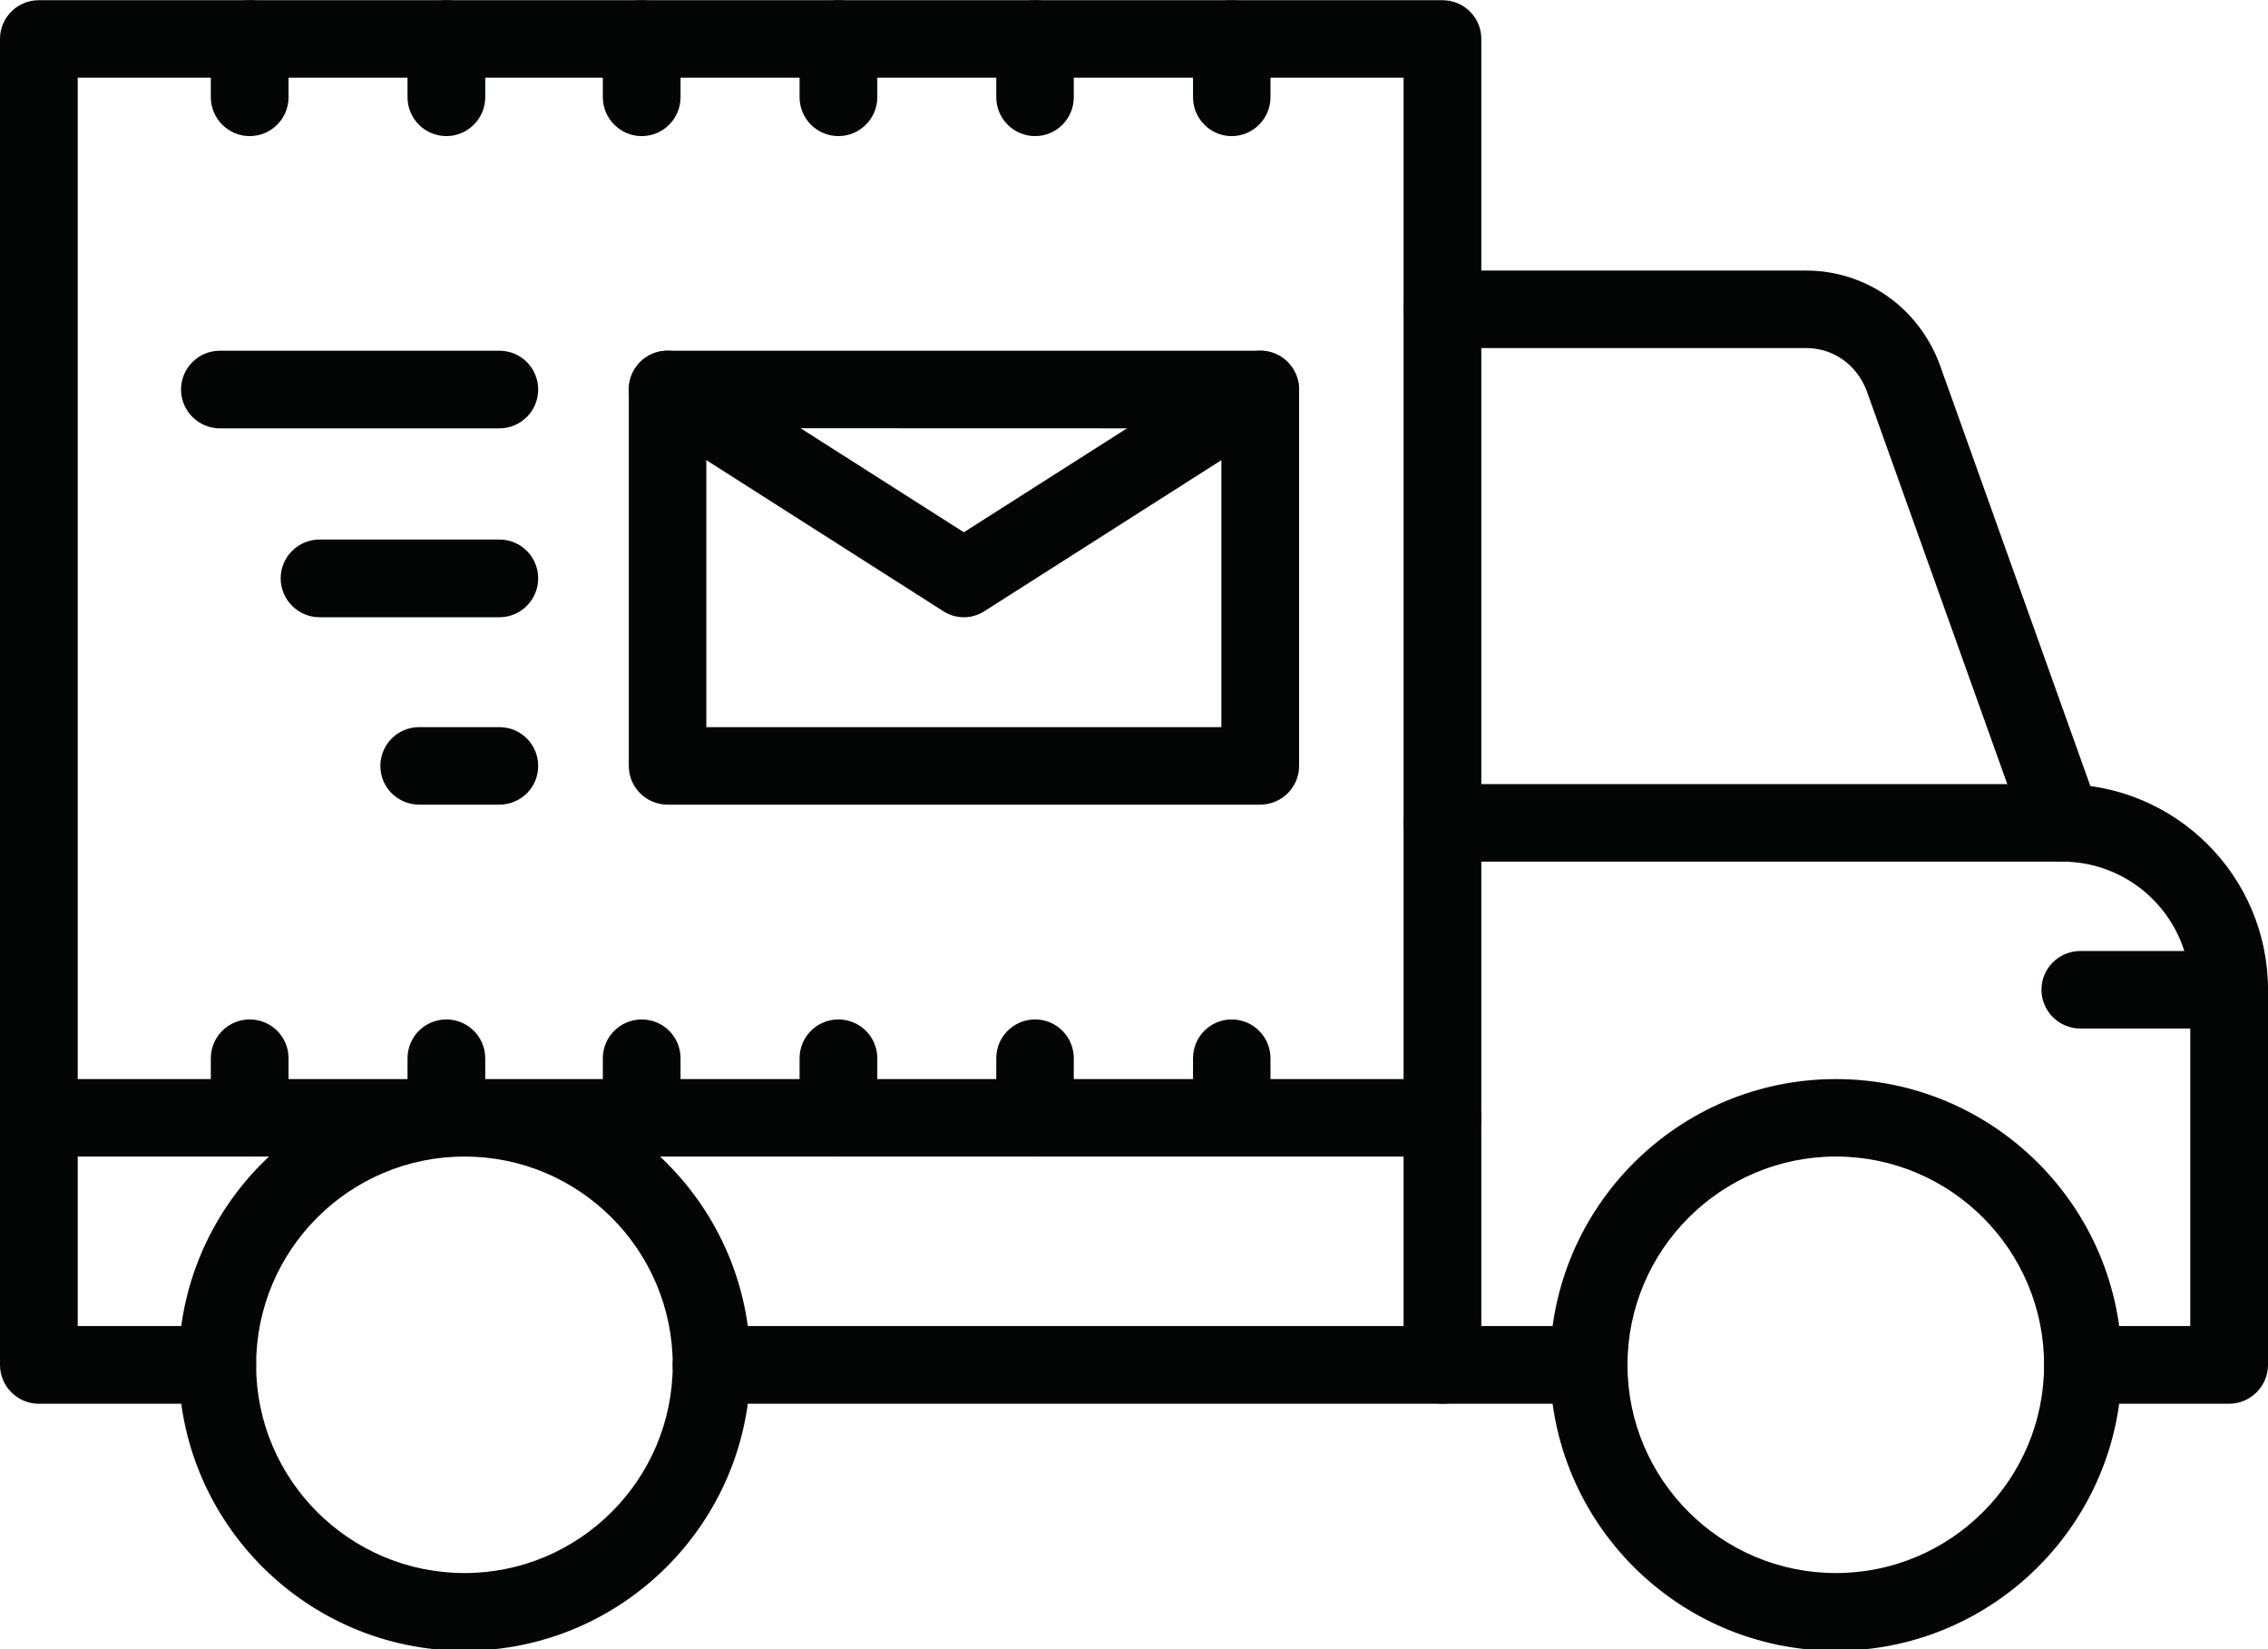 <?xml version="1.0" encoding="UTF-8"?><svg xmlns="http://www.w3.org/2000/svg" xmlns:xlink="http://www.w3.org/1999/xlink" height="32.0" preserveAspectRatio="xMidYMid meet" version="1.0" viewBox="0.0 0.0 44.0 32.0" width="44.0" zoomAndPan="magnify"><defs><clipPath id="a"><path d="M 30 20 L 42 20 L 42 32.031 L 30 32.031 Z M 30 20"/></clipPath><clipPath id="b"><path d="M 3 20 L 15 20 L 15 32.031 L 3 32.031 Z M 3 20"/></clipPath></defs><g><g id="change1_3"><path d="M 27.984 27.238 L 13.805 27.238 C 13.391 27.238 13.051 26.898 13.051 26.484 C 13.051 26.066 13.391 25.73 13.805 25.73 L 27.23 25.73 L 27.23 1.508 L 1.508 1.508 L 1.508 25.73 L 4.219 25.73 C 4.633 25.73 4.969 26.066 4.969 26.484 C 4.969 26.898 4.633 27.238 4.219 27.238 L 0.754 27.238 C 0.336 27.238 0 26.898 0 26.484 L 0 0.754 C 0 0.34 0.336 0.004 0.754 0.004 L 27.984 0.004 C 28.402 0.004 28.738 0.34 28.738 0.754 L 28.738 26.484 C 28.738 26.898 28.402 27.238 27.984 27.238" fill="#040606"/></g><g id="change1_4"><path d="M 30.82 27.238 L 27.984 27.238 C 27.57 27.238 27.23 26.898 27.23 26.484 C 27.23 26.066 27.57 25.73 27.984 25.73 L 30.82 25.73 C 31.238 25.73 31.574 26.066 31.574 26.484 C 31.574 26.898 31.238 27.238 30.82 27.238 Z M 43.246 27.238 L 40.41 27.238 C 39.992 27.238 39.656 26.898 39.656 26.484 C 39.656 26.066 39.992 25.73 40.41 25.73 L 42.492 25.73 L 42.492 19.203 C 42.492 17.832 41.379 16.719 40.008 16.719 L 27.984 16.719 C 27.57 16.719 27.23 16.383 27.23 15.965 C 27.23 15.551 27.57 15.215 27.984 15.215 L 40.008 15.215 C 42.211 15.215 44 17.004 44 19.203 L 44 26.484 C 44 26.898 43.66 27.238 43.246 27.238" fill="#040606"/></g><g id="change1_5"><path d="M 40.008 16.719 C 39.699 16.719 39.41 16.527 39.301 16.219 L 36.215 7.586 C 36.023 7.078 35.57 6.754 35.039 6.754 L 27.984 6.754 C 27.57 6.754 27.23 6.418 27.23 6.004 C 27.23 5.586 27.57 5.25 27.984 5.25 L 35.039 5.25 C 36.199 5.25 37.215 5.965 37.629 7.066 L 40.719 15.715 C 40.855 16.105 40.656 16.535 40.262 16.676 C 40.176 16.707 40.094 16.719 40.008 16.719" fill="#040606"/></g><g clip-path="url(#a)" id="change1_1"><path d="M 35.617 22.441 C 33.391 22.441 31.574 24.254 31.574 26.484 C 31.574 28.711 33.391 30.523 35.617 30.523 C 37.844 30.523 39.656 28.711 39.656 26.484 C 39.656 24.254 37.844 22.441 35.617 22.441 Z M 35.617 32.031 C 32.555 32.031 30.07 29.543 30.07 26.484 C 30.07 23.426 32.555 20.938 35.617 20.938 C 38.676 20.938 41.164 23.426 41.164 26.484 C 41.164 29.543 38.676 32.031 35.617 32.031" fill="#040606"/></g><g clip-path="url(#b)" id="change1_2"><path d="M 9.012 22.441 C 6.781 22.441 4.969 24.254 4.969 26.484 C 4.969 28.711 6.781 30.523 9.012 30.523 C 11.238 30.523 13.051 28.711 13.051 26.484 C 13.051 24.254 11.238 22.441 9.012 22.441 Z M 9.012 32.031 C 5.953 32.031 3.465 29.543 3.465 26.484 C 3.465 23.426 5.953 20.938 9.012 20.938 C 12.07 20.938 14.559 23.426 14.559 26.484 C 14.559 29.543 12.07 32.031 9.012 32.031" fill="#040606"/></g><g id="change1_6"><path d="M 43.246 19.957 L 40.359 19.957 C 39.945 19.957 39.605 19.621 39.605 19.203 C 39.605 18.789 39.945 18.453 40.359 18.453 L 43.246 18.453 C 43.66 18.453 44 18.789 44 19.203 C 44 19.621 43.66 19.957 43.246 19.957" fill="#040606"/></g><g id="change1_7"><path d="M 9.688 8.312 L 4.266 8.312 C 3.852 8.312 3.512 7.973 3.512 7.559 C 3.512 7.141 3.852 6.805 4.266 6.805 L 9.688 6.805 C 10.105 6.805 10.441 7.141 10.441 7.559 C 10.441 7.973 10.105 8.312 9.688 8.312" fill="#040606"/></g><g id="change1_8"><path d="M 9.688 11.977 L 6.199 11.977 C 5.785 11.977 5.445 11.637 5.445 11.223 C 5.445 10.805 5.785 10.469 6.199 10.469 L 9.688 10.469 C 10.105 10.469 10.441 10.805 10.441 11.223 C 10.441 11.637 10.105 11.977 9.688 11.977" fill="#040606"/></g><g id="change1_9"><path d="M 9.688 15.613 L 8.133 15.613 C 7.715 15.613 7.379 15.277 7.379 14.863 C 7.379 14.445 7.715 14.109 8.133 14.109 L 9.688 14.109 C 10.105 14.109 10.441 14.445 10.441 14.863 C 10.441 15.277 10.105 15.613 9.688 15.613" fill="#040606"/></g><g id="change1_10"><path d="M 13.703 14.109 L 23.695 14.109 L 23.695 8.312 L 13.703 8.309 Z M 24.449 15.613 L 12.953 15.613 C 12.535 15.613 12.199 15.277 12.199 14.863 L 12.199 7.559 C 12.199 7.141 12.535 6.805 12.953 6.805 L 24.449 6.805 C 24.863 6.805 25.203 7.141 25.203 7.559 L 25.203 14.863 C 25.203 15.277 24.863 15.613 24.449 15.613" fill="#040606"/></g><g id="change1_11"><path d="M 18.699 11.977 C 18.559 11.977 18.418 11.938 18.293 11.855 L 12.547 8.191 C 12.195 7.969 12.094 7.504 12.316 7.152 C 12.539 6.801 13.008 6.699 13.355 6.922 L 18.699 10.328 L 24.043 6.922 C 24.395 6.699 24.859 6.801 25.082 7.152 C 25.305 7.504 25.203 7.969 24.852 8.191 L 19.105 11.855 C 18.98 11.938 18.84 11.977 18.699 11.977" fill="#040606"/></g><g id="change1_12"><path d="M 27.984 22.441 L 0.754 22.441 C 0.34 22.441 0 22.105 0 21.691 C 0 21.273 0.34 20.938 0.754 20.938 L 27.984 20.938 C 28.402 20.938 28.738 21.273 28.738 21.691 C 28.738 22.105 28.402 22.441 27.984 22.441" fill="#040606"/></g><g id="change1_13"><path d="M 4.844 22.441 C 4.43 22.441 4.09 22.105 4.09 21.691 L 4.09 20.535 C 4.09 20.117 4.43 19.781 4.844 19.781 C 5.262 19.781 5.598 20.117 5.598 20.535 L 5.598 21.691 C 5.598 22.105 5.262 22.441 4.844 22.441" fill="#040606"/></g><g id="change1_14"><path d="M 8.66 22.441 C 8.242 22.441 7.906 22.105 7.906 21.691 L 7.906 20.535 C 7.906 20.117 8.242 19.781 8.66 19.781 C 9.074 19.781 9.414 20.117 9.414 20.535 L 9.414 21.691 C 9.414 22.105 9.074 22.441 8.66 22.441" fill="#040606"/></g><g id="change1_15"><path d="M 12.449 22.441 C 12.035 22.441 11.695 22.105 11.695 21.691 L 11.695 20.535 C 11.695 20.117 12.035 19.781 12.449 19.781 C 12.867 19.781 13.203 20.117 13.203 20.535 L 13.203 21.691 C 13.203 22.105 12.867 22.441 12.449 22.441" fill="#040606"/></g><g id="change1_16"><path d="M 16.266 22.441 C 15.848 22.441 15.512 22.105 15.512 21.691 L 15.512 20.535 C 15.512 20.117 15.848 19.781 16.266 19.781 C 16.68 19.781 17.02 20.117 17.02 20.535 L 17.02 21.691 C 17.02 22.105 16.68 22.441 16.266 22.441" fill="#040606"/></g><g id="change1_17"><path d="M 20.082 22.441 C 19.664 22.441 19.328 22.105 19.328 21.691 L 19.328 20.535 C 19.328 20.117 19.664 19.781 20.082 19.781 C 20.496 19.781 20.832 20.117 20.832 20.535 L 20.832 21.691 C 20.832 22.105 20.496 22.441 20.082 22.441" fill="#040606"/></g><g id="change1_18"><path d="M 23.895 22.441 C 23.48 22.441 23.145 22.105 23.145 21.691 L 23.145 20.535 C 23.145 20.117 23.48 19.781 23.895 19.781 C 24.309 19.781 24.648 20.117 24.648 20.535 L 24.648 21.691 C 24.648 22.105 24.309 22.441 23.895 22.441" fill="#040606"/></g><g id="change1_19"><path d="M 4.844 2.641 C 4.43 2.641 4.09 2.301 4.09 1.887 L 4.09 0.754 C 4.09 0.34 4.43 0.004 4.844 0.004 C 5.262 0.004 5.598 0.34 5.598 0.754 L 5.598 1.887 C 5.598 2.301 5.262 2.641 4.844 2.641" fill="#040606"/></g><g id="change1_20"><path d="M 8.66 2.641 C 8.242 2.641 7.906 2.301 7.906 1.887 L 7.906 0.754 C 7.906 0.34 8.242 0.004 8.66 0.004 C 9.074 0.004 9.414 0.34 9.414 0.754 L 9.414 1.887 C 9.414 2.301 9.074 2.641 8.66 2.641" fill="#040606"/></g><g id="change1_21"><path d="M 12.449 2.641 C 12.035 2.641 11.695 2.301 11.695 1.887 L 11.695 0.754 C 11.695 0.34 12.035 0.004 12.449 0.004 C 12.867 0.004 13.203 0.34 13.203 0.754 L 13.203 1.887 C 13.203 2.301 12.867 2.641 12.449 2.641" fill="#040606"/></g><g id="change1_22"><path d="M 16.266 2.641 C 15.848 2.641 15.512 2.301 15.512 1.887 L 15.512 0.754 C 15.512 0.34 15.848 0.004 16.266 0.004 C 16.68 0.004 17.02 0.34 17.02 0.754 L 17.02 1.887 C 17.02 2.301 16.68 2.641 16.266 2.641" fill="#040606"/></g><g id="change1_23"><path d="M 20.082 2.641 C 19.664 2.641 19.328 2.301 19.328 1.887 L 19.328 0.754 C 19.328 0.34 19.664 0.004 20.082 0.004 C 20.496 0.004 20.832 0.34 20.832 0.754 L 20.832 1.887 C 20.832 2.301 20.496 2.641 20.082 2.641" fill="#040606"/></g><g id="change1_24"><path d="M 23.895 2.641 C 23.48 2.641 23.145 2.301 23.145 1.887 L 23.145 0.754 C 23.145 0.34 23.48 0.004 23.895 0.004 C 24.309 0.004 24.648 0.34 24.648 0.754 L 24.648 1.887 C 24.648 2.301 24.309 2.641 23.895 2.641" fill="#040606"/></g></g></svg>